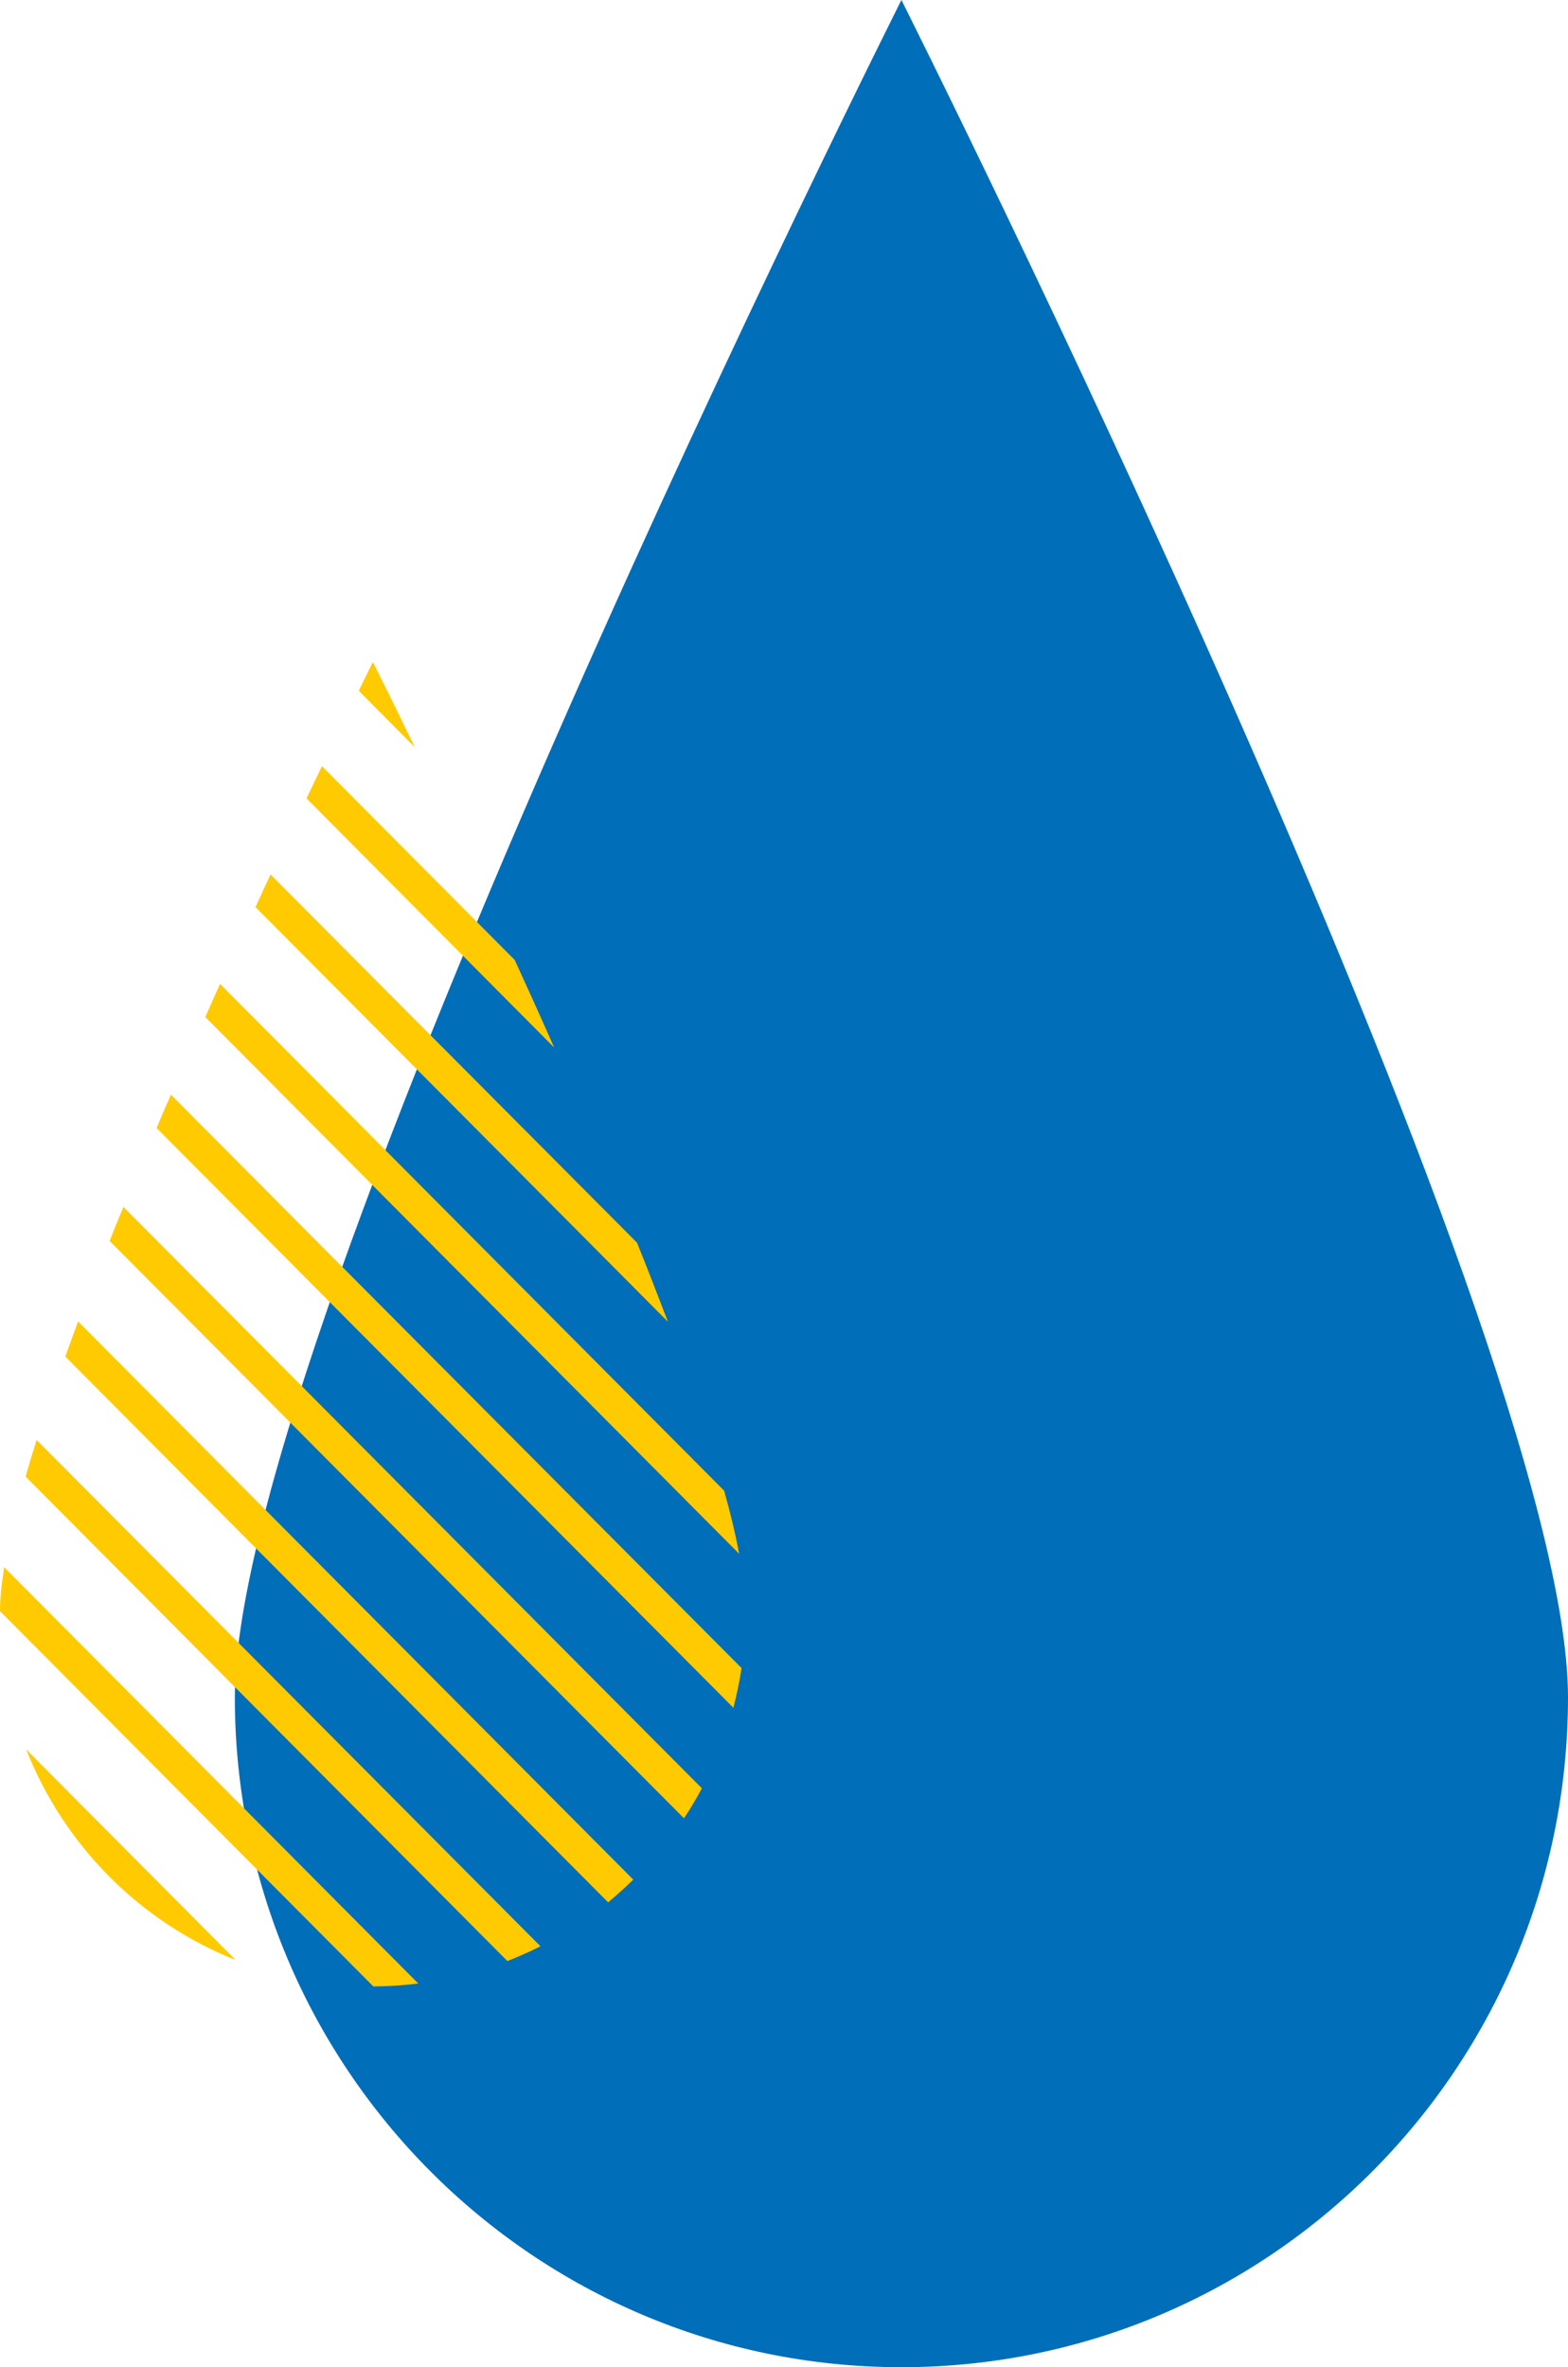 <svg xmlns="http://www.w3.org/2000/svg" x="0px" y="0px" viewBox="0 0 71.11 107.3" style="vertical-align: middle; max-width: 100%; width: 100%;" width="100%"><g>
	<path d="M10.65,76.93c0,16.77,13.53,30.37,30.23,30.37s30.23-13.6,30.23-30.37S40.88,0,40.88,0   S10.65,60.16,10.65,76.93z" fill="rgb(0,110,185)"></path>
	<g>
		<path d="M16.91,30.01c0,0,0.74,1.46,1.9,3.86l-2.54-2.56C16.67,30.48,16.91,30.01,16.91,30.01z" fill="#ffca00"></path>
		<path d="M14.6,34.73l8.74,8.78c0.59,1.28,1.19,2.61,1.79,3.97L13.9,36.19    C14.14,35.68,14.38,35.19,14.6,34.73z" fill="#ffca00"></path>
		<path d="M12.27,39.64l16.62,16.69c0.49,1.21,0.95,2.41,1.4,3.58l-18.7-18.79    C11.81,40.62,12.04,40.12,12.27,39.64z" fill="#ffca00"></path>
		<path d="M9.98,44.6l22.86,22.97c0.29,1.03,0.52,1.99,0.68,2.86L9.31,46.1C9.53,45.59,9.76,45.09,9.98,44.6z" fill="#ffca00"></path>
		<path d="M7.75,49.62l25.88,25.99c-0.09,0.61-0.22,1.21-0.37,1.8L7.1,51.13    C7.31,50.63,7.53,50.12,7.75,49.62z" fill="#ffca00"></path>
		<path d="M5.6,54.71l26.23,26.35c-0.25,0.47-0.52,0.92-0.81,1.36L4.97,56.25    C5.17,55.74,5.38,55.22,5.6,54.71z" fill="#ffca00"></path>
		<path d="M3.54,59.9l25.18,25.3c-0.37,0.36-0.75,0.7-1.14,1.03L2.96,61.49C3.15,60.97,3.34,60.44,3.54,59.9z" fill="#ffca00"></path>
		<path d="M1.66,65.27l22.85,22.95c-0.49,0.25-0.99,0.47-1.5,0.67L1.16,66.93    C1.31,66.4,1.48,65.84,1.66,65.27z" fill="#ffca00"></path>
		<path d="M0.19,71.04l18.78,18.87c-0.67,0.08-1.35,0.13-2.04,0.13L0,73.03C0,72.45,0.07,71.79,0.19,71.04z" fill="#ffca00"></path>
		<path d="M1.19,79.3l9.49,9.54C6.35,87.12,2.9,83.65,1.19,79.3z" fill="#ffca00"></path>
	</g>
</g></svg>